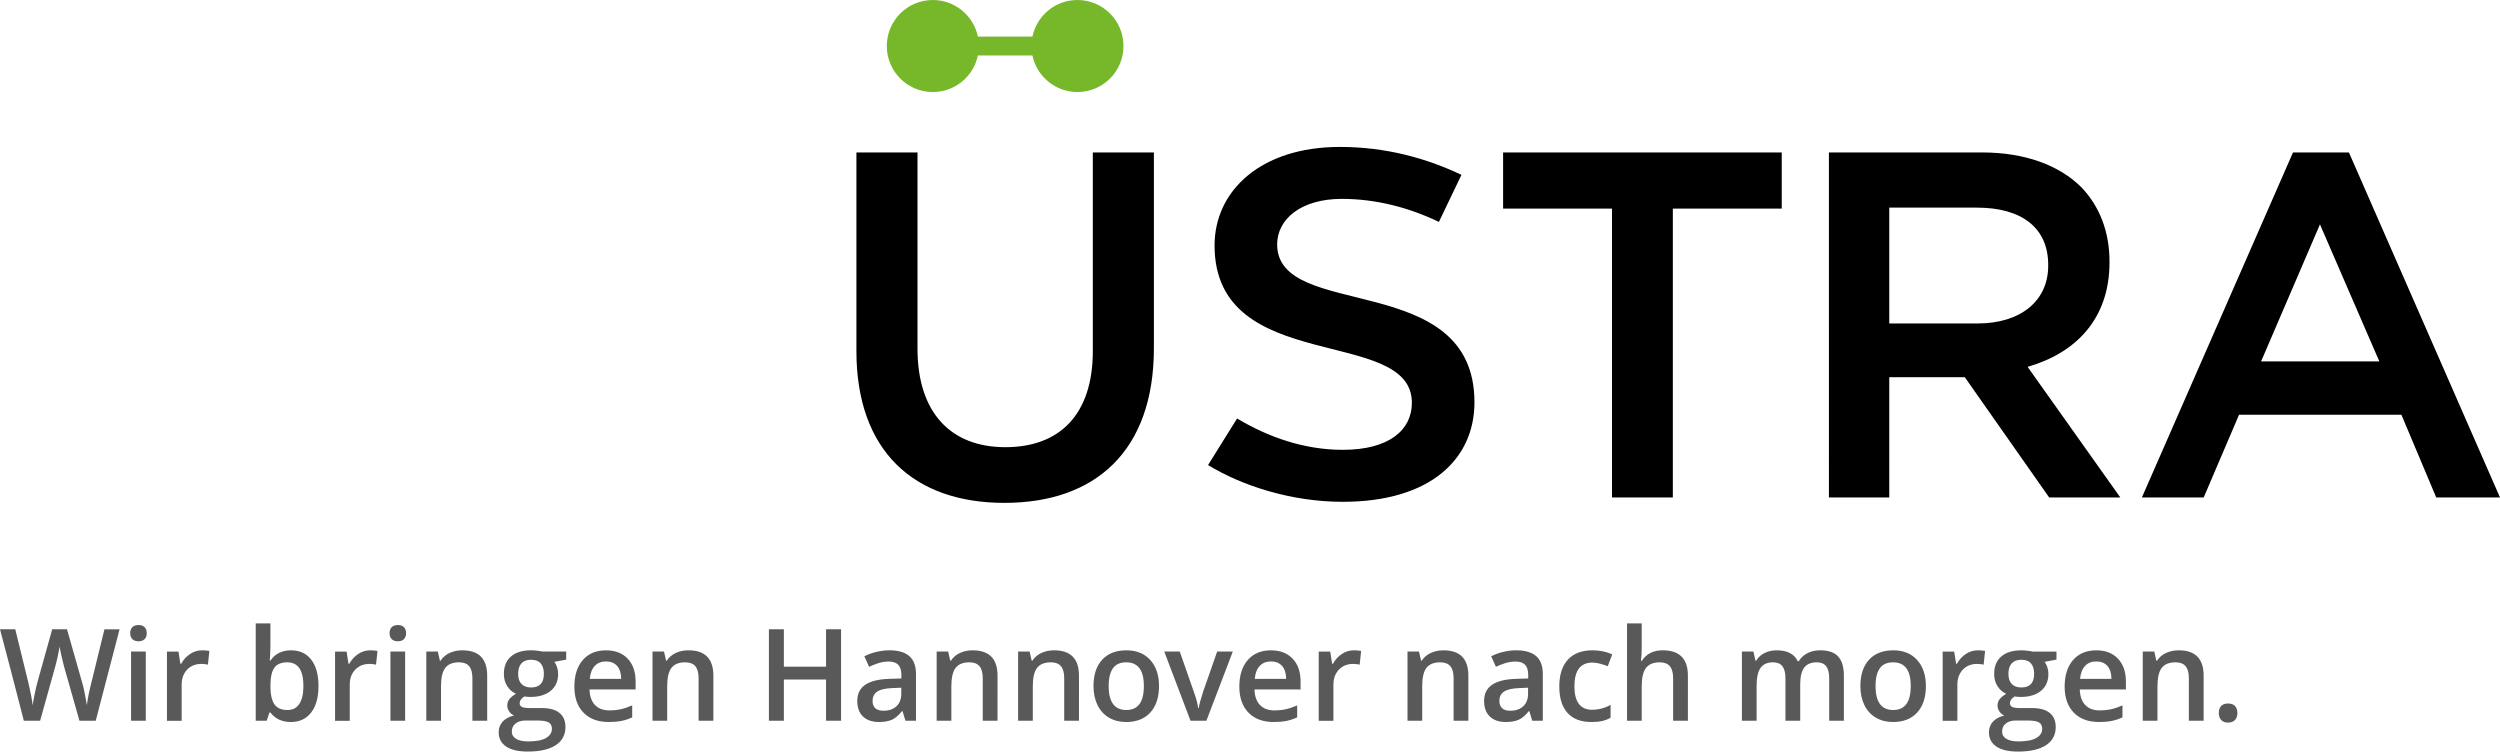 <?xml version="1.0" encoding="utf-8"?>
<!-- Generator: Adobe Illustrator 23.1.1, SVG Export Plug-In . SVG Version: 6.00 Build 0)  -->
<svg version="1.1" xmlns="http://www.w3.org/2000/svg" xmlns:xlink="http://www.w3.org/1999/xlink" x="0px" y="0px"
	 width="166.324px" height="50px" viewBox="0 0 166.324 50" style="enable-background:new 0 0 166.324 50;" xml:space="preserve">
<style type="text/css">
	.st0{fill:#FFFFFF;}
	.st1{fill:#78B41E;}
	.st2{fill:#1D1D1B;}
	.st3{fill:#76B82A;}
	.st4{fill:#595959;}
	.st5{fill:#0058A5;}
	.st6{fill-rule:evenodd;clip-rule:evenodd;fill:#0058A5;}
	.st7{fill-rule:evenodd;clip-rule:evenodd;fill:#FFFFFF;}
	.st8{fill:#FFD400;}
	.st9{fill:#D21F23;}
	.st10{fill:#EA5B0C;}
	.st11{fill:#28A0B5;}
	.st12{fill:#B706A3;}
	.st13{fill:#B706A3;stroke:#FFFFFF;}
	.st14{fill:#FFFFFF;stroke:#B706A3;}
	.st15{fill-rule:evenodd;clip-rule:evenodd;fill:#1D1D1B;}
	.st16{fill:#FFED00;}
	.st17{fill:#008C46;}
	.st18{fill:none;stroke:#000000;stroke-width:0.662;stroke-miterlimit:10;}
	.st19{fill:none;stroke:#000000;stroke-width:0.354;stroke-miterlimit:10;}
	.st20{fill:none;stroke:#000000;stroke-width:0.396;stroke-miterlimit:10;}
</style>
<g id="Bibliothek">
</g>
<g id="Krankenhaus">
</g>
<g id="Tourist-Info">
</g>
<g id="Behörde">
</g>
<g id="Öffentliche-Einrichtung">
</g>
<g id="Veranstaltung-Sehenswürdigkeit">
</g>
<g id="Theater">
</g>
<g id="Museum">
</g>
<g id="Hotel">
</g>
<g id="Park">
</g>
<g id="Schwimmbad">
</g>
<g id="Ebene_6">
</g>
<g id="_x3C_Ebene_x3E_">
</g>
<g id="Gruppe_10299">
</g>
<g id="OBJECTS">
</g>
<g id="objects">
</g>
<g id="POI_Mobiltätshilfen_POIs">
</g>
<g id="Isolationsmodus">
</g>
<g id="Header_x5F_Icons">
	<g id="Cambio_3_">
	</g>
</g>
<g id="evag_x5F_poi_x5F_pin_x5F_elektro_x5F_ladesaeulen">
</g>
<g id="PIKTOGRAMME_MÜLL">
	<g id="Ebene_1">
		<g>
			<path d="M76.768,10.142v13.018c0,6.853-3.899,10.296-9.945,10.296c-6.014,0-9.846-3.443-9.846-10.099V10.142h4.064v13.051
				c0,4.264,2.214,6.558,5.848,6.558c3.602,0,5.816-2.164,5.816-6.394V10.142H76.768z M80.372,30.939
				c2.232,1.37,5.53,2.446,8.961,2.446c5.864,0,8.762-2.87,8.762-6.621c0-8.869-13.126-5.38-13.126-10.5
				c0-1.696,1.599-3.033,4.298-3.033c2.299,0,4.497,0.587,6.463,1.533l1.5-3.131c-2.333-1.109-5.031-1.858-8.096-1.858
				c-5.231,0-8.329,2.901-8.329,6.554c0,8.707,13.127,5.316,13.127,10.468c0,1.826-1.533,3.13-4.598,3.13
				c-2.565,0-4.964-0.847-7.03-2.086L80.372,30.939z M100.001,10.142v3.738h7.245v19.216h4.047V13.88h7.245v-3.738H100.001z
				 M141.064,33.096h-4.733l-5.613-8h-5.026v8h-4.015V10.142h10.183c2.872,0,5.124,0.853,6.592,2.295
				c1.208,1.247,1.893,2.951,1.893,4.952v0.065c0,3.771-2.253,6.034-5.449,6.952L141.064,33.096z M131.567,21.52
				c2.873,0,4.699-1.508,4.699-3.836v-0.067c0-2.459-1.762-3.803-4.731-3.803h-5.843v7.706H131.567z M150.429,24.044h7.867
				l-3.95-9.116L150.429,24.044z M156.273,10.142l10.051,22.954h-4.242l-2.317-5.502h-10.803l-2.351,5.502h-4.112l10.053-22.954
				H156.273z"/>
			<path class="st3" d="M71.684,0c-1.475,0-2.706,1.043-2.996,2.433h-3.63C64.767,1.043,63.536,0,62.061,0
				c-1.691,0-3.062,1.371-3.062,3.062c0,1.691,1.371,3.062,3.062,3.062c1.475,0,2.706-1.044,2.996-2.433h3.63
				c0.29,1.389,1.521,2.433,2.996,2.433c1.691,0,3.062-1.371,3.062-3.062C74.745,1.371,73.375,0,71.684,0z"/>
			<path class="st4" d="M6.369,47.952H5.287l-1.032-3.63c-0.044-0.158-0.1-0.387-0.166-0.685c-0.067-0.298-0.107-0.506-0.121-0.622
				c-0.028,0.178-0.073,0.408-0.135,0.691c-0.062,0.283-0.115,0.494-0.156,0.633l-1.008,3.613H1.586l-0.787-3.047L0,41.866h1.016
				l0.87,3.547c0.136,0.569,0.233,1.071,0.292,1.507c0.03-0.236,0.076-0.5,0.137-0.791s0.117-0.527,0.166-0.708l0.991-3.555h0.986
				l1.016,3.572c0.097,0.33,0.2,0.824,0.308,1.482c0.042-0.397,0.142-0.902,0.3-1.515l0.866-3.538h1.007L6.369,47.952z
				 M8.663,42.128c0-0.175,0.048-0.309,0.144-0.404c0.096-0.094,0.232-0.141,0.41-0.141c0.172,0,0.306,0.047,0.402,0.141
				c0.096,0.094,0.144,0.229,0.144,0.404c0,0.166-0.048,0.298-0.144,0.393c-0.096,0.096-0.23,0.144-0.402,0.144
				c-0.178,0-0.314-0.048-0.41-0.144C8.711,42.426,8.663,42.295,8.663,42.128z M9.699,47.952H8.721v-4.604h0.978V47.952z
				 M13.442,43.265c0.197,0,0.359,0.014,0.487,0.042l-0.096,0.912c-0.139-0.033-0.283-0.05-0.433-0.05
				c-0.391,0-0.708,0.128-0.951,0.383c-0.243,0.255-0.364,0.587-0.364,0.995v2.406h-0.978v-4.604h0.766l0.129,0.812h0.05
				c0.153-0.275,0.352-0.493,0.597-0.654C12.894,43.345,13.159,43.265,13.442,43.265z M19.365,43.265
				c0.575,0,1.022,0.208,1.343,0.624c0.32,0.416,0.481,1.001,0.481,1.752c0,0.755-0.162,1.343-0.487,1.763
				c-0.325,0.42-0.776,0.631-1.353,0.631c-0.583,0-1.035-0.209-1.357-0.629h-0.067l-0.179,0.545h-0.733v-6.477h0.978v1.54
				c0,0.114-0.005,0.283-0.017,0.508c-0.011,0.225-0.019,0.368-0.025,0.429h0.042C18.303,43.494,18.76,43.265,19.365,43.265z
				 M19.112,44.064c-0.394,0-0.678,0.116-0.851,0.348c-0.173,0.232-0.263,0.62-0.269,1.163v0.067c0,0.561,0.089,0.966,0.267,1.218
				c0.177,0.251,0.467,0.377,0.87,0.377c0.347,0,0.61-0.137,0.789-0.412c0.179-0.275,0.268-0.671,0.268-1.191
				C20.186,44.587,19.827,44.064,19.112,44.064z M24.626,43.265c0.197,0,0.359,0.014,0.487,0.042l-0.096,0.912
				c-0.139-0.033-0.283-0.05-0.433-0.05c-0.391,0-0.708,0.128-0.951,0.383c-0.243,0.255-0.364,0.587-0.364,0.995v2.406h-0.978
				v-4.604h0.766l0.129,0.812h0.05c0.153-0.275,0.352-0.493,0.597-0.654C24.079,43.345,24.343,43.265,24.626,43.265z M25.917,42.128
				c0-0.175,0.048-0.309,0.144-0.404c0.096-0.094,0.232-0.141,0.41-0.141c0.172,0,0.306,0.047,0.402,0.141
				c0.096,0.094,0.144,0.229,0.144,0.404c0,0.166-0.048,0.298-0.144,0.393c-0.096,0.096-0.23,0.144-0.402,0.144
				c-0.178,0-0.314-0.048-0.41-0.144C25.965,42.426,25.917,42.295,25.917,42.128z M26.953,47.952h-0.978v-4.604h0.978V47.952z
				 M32.411,47.952h-0.982v-2.831c0-0.355-0.071-0.62-0.214-0.795c-0.143-0.175-0.37-0.262-0.681-0.262
				c-0.413,0-0.716,0.122-0.907,0.366c-0.191,0.244-0.287,0.654-0.287,1.228v2.294h-0.978v-4.604h0.766l0.137,0.604h0.05
				c0.139-0.219,0.336-0.389,0.591-0.508c0.255-0.119,0.538-0.179,0.849-0.179c1.105,0,1.657,0.562,1.657,1.686V47.952z
				 M37.669,43.348v0.537l-0.787,0.146c0.072,0.097,0.132,0.216,0.179,0.358c0.047,0.142,0.071,0.291,0.071,0.45
				c0,0.475-0.164,0.848-0.491,1.12c-0.328,0.272-0.778,0.408-1.353,0.408c-0.147,0-0.28-0.011-0.4-0.033
				c-0.211,0.131-0.316,0.283-0.316,0.458c0,0.105,0.049,0.185,0.148,0.237c0.099,0.053,0.28,0.079,0.543,0.079h0.804
				c0.508,0,0.894,0.108,1.157,0.325c0.264,0.216,0.395,0.529,0.395,0.937c0,0.522-0.215,0.924-0.645,1.207
				C36.543,49.859,35.922,50,35.109,50c-0.627,0-1.106-0.111-1.436-0.333c-0.33-0.222-0.495-0.538-0.495-0.949
				c0-0.283,0.089-0.521,0.269-0.714c0.179-0.193,0.429-0.327,0.751-0.402c-0.131-0.056-0.238-0.145-0.323-0.269
				c-0.085-0.123-0.127-0.253-0.127-0.389c0-0.172,0.049-0.318,0.146-0.437c0.097-0.119,0.241-0.237,0.433-0.354
				c-0.239-0.103-0.432-0.27-0.581-0.502c-0.148-0.232-0.223-0.503-0.223-0.814c0-0.5,0.157-0.887,0.472-1.161
				c0.315-0.275,0.764-0.412,1.347-0.412c0.131,0,0.267,0.009,0.41,0.027c0.143,0.018,0.251,0.037,0.323,0.056H37.669z
				 M34.051,48.668c0,0.211,0.095,0.373,0.285,0.487c0.19,0.114,0.457,0.171,0.801,0.171c0.533,0,0.93-0.076,1.191-0.229
				c0.261-0.153,0.391-0.355,0.391-0.608c0-0.2-0.071-0.342-0.214-0.427c-0.143-0.085-0.409-0.127-0.797-0.127h-0.741
				c-0.28,0-0.503,0.066-0.668,0.198C34.134,48.265,34.051,48.443,34.051,48.668z M34.472,44.838c0,0.289,0.074,0.511,0.223,0.666
				c0.148,0.155,0.361,0.233,0.639,0.233c0.566,0,0.849-0.303,0.849-0.907c0-0.3-0.07-0.531-0.21-0.693
				c-0.14-0.162-0.353-0.244-0.639-0.244c-0.283,0-0.497,0.081-0.643,0.241C34.544,44.296,34.472,44.53,34.472,44.838z
				 M40.498,48.035c-0.716,0-1.276-0.209-1.68-0.626c-0.404-0.418-0.606-0.993-0.606-1.725c0-0.752,0.187-1.343,0.562-1.773
				c0.375-0.43,0.889-0.645,1.544-0.645c0.608,0,1.088,0.185,1.44,0.554c0.352,0.369,0.529,0.877,0.529,1.523v0.529H39.22
				c0.014,0.447,0.135,0.79,0.362,1.03c0.228,0.24,0.548,0.36,0.962,0.36c0.272,0,0.525-0.026,0.76-0.077
				c0.234-0.051,0.486-0.137,0.756-0.256v0.795c-0.239,0.114-0.48,0.194-0.724,0.241C41.091,48.012,40.812,48.035,40.498,48.035z
				 M40.319,44.006c-0.311,0-0.56,0.098-0.747,0.296c-0.187,0.197-0.299,0.484-0.335,0.862h2.09
				c-0.006-0.38-0.097-0.668-0.275-0.864C40.874,44.104,40.63,44.006,40.319,44.006z M47.459,47.952h-0.982v-2.831
				c0-0.355-0.071-0.62-0.214-0.795c-0.143-0.175-0.37-0.262-0.681-0.262c-0.413,0-0.716,0.122-0.907,0.366
				c-0.191,0.244-0.287,0.654-0.287,1.228v2.294h-0.978v-4.604h0.766l0.137,0.604h0.05c0.139-0.219,0.336-0.389,0.591-0.508
				c0.255-0.119,0.538-0.179,0.849-0.179c1.105,0,1.657,0.562,1.657,1.686V47.952z M55.955,47.952h-0.999v-2.743H52.15v2.743h-0.995
				v-6.086h0.995v2.489h2.806v-2.489h0.999V47.952z M60.24,47.952l-0.196-0.641h-0.033c-0.222,0.28-0.445,0.471-0.67,0.572
				c-0.225,0.101-0.513,0.152-0.866,0.152c-0.452,0-0.806-0.122-1.06-0.366c-0.254-0.244-0.381-0.59-0.381-1.037
				c0-0.474,0.176-0.833,0.529-1.074c0.352-0.241,0.889-0.373,1.611-0.395l0.795-0.025v-0.246c0-0.294-0.069-0.514-0.206-0.66
				c-0.137-0.146-0.351-0.219-0.639-0.219c-0.236,0-0.462,0.035-0.678,0.104c-0.216,0.069-0.425,0.151-0.624,0.246l-0.316-0.699
				c0.25-0.13,0.523-0.23,0.82-0.298c0.297-0.068,0.577-0.102,0.841-0.102c0.586,0,1.027,0.128,1.326,0.383
				c0.298,0.255,0.448,0.656,0.448,1.203v3.101H60.24z M58.783,47.286c0.355,0,0.64-0.099,0.856-0.298
				c0.215-0.198,0.322-0.477,0.322-0.835v-0.4l-0.591,0.025c-0.461,0.017-0.796,0.094-1.005,0.231
				c-0.21,0.137-0.314,0.348-0.314,0.631c0,0.206,0.061,0.364,0.183,0.477C58.356,47.23,58.539,47.286,58.783,47.286z
				 M66.364,47.952h-0.982v-2.831c0-0.355-0.071-0.62-0.214-0.795c-0.143-0.175-0.37-0.262-0.681-0.262
				c-0.413,0-0.716,0.122-0.907,0.366c-0.191,0.244-0.287,0.654-0.287,1.228v2.294h-0.978v-4.604h0.766l0.137,0.604h0.05
				c0.139-0.219,0.336-0.389,0.591-0.508c0.255-0.119,0.538-0.179,0.849-0.179c1.104,0,1.657,0.562,1.657,1.686V47.952z
				 M71.784,47.952h-0.982v-2.831c0-0.355-0.071-0.62-0.214-0.795c-0.143-0.175-0.37-0.262-0.681-0.262
				c-0.413,0-0.716,0.122-0.908,0.366c-0.191,0.244-0.287,0.654-0.287,1.228v2.294h-0.978v-4.604h0.766l0.137,0.604h0.05
				c0.139-0.219,0.336-0.389,0.591-0.508c0.255-0.119,0.538-0.179,0.849-0.179c1.104,0,1.657,0.562,1.657,1.686V47.952z
				 M77.109,45.642c0,0.752-0.193,1.339-0.579,1.761c-0.386,0.422-0.923,0.633-1.611,0.633c-0.43,0-0.81-0.097-1.141-0.291
				c-0.33-0.194-0.584-0.473-0.762-0.837c-0.178-0.364-0.267-0.785-0.267-1.266c0-0.746,0.192-1.329,0.575-1.748
				c0.383-0.419,0.923-0.629,1.619-0.629c0.666,0,1.193,0.215,1.582,0.643C76.915,44.337,77.109,44.915,77.109,45.642z
				 M73.758,45.642c0,1.063,0.393,1.594,1.178,1.594c0.777,0,1.166-0.531,1.166-1.594c0-1.052-0.391-1.577-1.174-1.577
				c-0.411,0-0.708,0.136-0.893,0.408C73.851,44.744,73.758,45.134,73.758,45.642z M79.205,47.952l-1.748-4.604h1.032l0.936,2.677
				c0.161,0.449,0.258,0.813,0.291,1.091h0.033c0.025-0.2,0.122-0.563,0.291-1.091l0.937-2.677h1.041l-1.757,4.604H79.205z
				 M84.738,48.035c-0.716,0-1.276-0.209-1.68-0.626c-0.404-0.418-0.606-0.993-0.606-1.725c0-0.752,0.187-1.343,0.562-1.773
				c0.375-0.43,0.889-0.645,1.544-0.645c0.608,0,1.088,0.185,1.44,0.554c0.352,0.369,0.529,0.877,0.529,1.523v0.529H83.46
				c0.014,0.447,0.135,0.79,0.362,1.03c0.228,0.24,0.548,0.36,0.962,0.36c0.272,0,0.525-0.026,0.76-0.077
				c0.234-0.051,0.486-0.137,0.756-0.256v0.795c-0.239,0.114-0.48,0.194-0.724,0.241C85.33,48.012,85.051,48.035,84.738,48.035z
				 M84.559,44.006c-0.311,0-0.56,0.098-0.747,0.296c-0.187,0.197-0.299,0.484-0.335,0.862h2.09
				c-0.006-0.38-0.097-0.668-0.275-0.864C85.114,44.104,84.87,44.006,84.559,44.006z M90.068,43.265
				c0.197,0,0.359,0.014,0.487,0.042l-0.096,0.912c-0.139-0.033-0.283-0.05-0.433-0.05c-0.391,0-0.708,0.128-0.951,0.383
				c-0.243,0.255-0.364,0.587-0.364,0.995v2.406h-0.978v-4.604h0.766l0.129,0.812h0.05c0.153-0.275,0.352-0.493,0.597-0.654
				C89.521,43.345,89.785,43.265,90.068,43.265z M97.69,47.952h-0.982v-2.831c0-0.355-0.071-0.62-0.214-0.795
				c-0.143-0.175-0.37-0.262-0.681-0.262c-0.413,0-0.716,0.122-0.908,0.366c-0.191,0.244-0.287,0.654-0.287,1.228v2.294H93.64
				v-4.604h0.766l0.137,0.604h0.05c0.139-0.219,0.336-0.389,0.591-0.508c0.255-0.119,0.538-0.179,0.849-0.179
				c1.104,0,1.657,0.562,1.657,1.686V47.952z M101.941,47.952l-0.196-0.641h-0.033c-0.222,0.28-0.445,0.471-0.67,0.572
				c-0.225,0.101-0.513,0.152-0.866,0.152c-0.452,0-0.806-0.122-1.059-0.366c-0.254-0.244-0.381-0.59-0.381-1.037
				c0-0.474,0.176-0.833,0.529-1.074c0.352-0.241,0.889-0.373,1.611-0.395l0.795-0.025v-0.246c0-0.294-0.069-0.514-0.206-0.66
				c-0.138-0.146-0.351-0.219-0.639-0.219c-0.236,0-0.462,0.035-0.678,0.104c-0.216,0.069-0.425,0.151-0.624,0.246l-0.316-0.699
				c0.25-0.13,0.523-0.23,0.82-0.298c0.297-0.068,0.577-0.102,0.841-0.102c0.586,0,1.027,0.128,1.326,0.383
				c0.298,0.255,0.448,0.656,0.448,1.203v3.101H101.941z M100.484,47.286c0.355,0,0.64-0.099,0.856-0.298
				c0.215-0.198,0.322-0.477,0.322-0.835v-0.4l-0.591,0.025c-0.461,0.017-0.796,0.094-1.005,0.231
				c-0.21,0.137-0.314,0.348-0.314,0.631c0,0.206,0.061,0.364,0.183,0.477C100.056,47.23,100.239,47.286,100.484,47.286z
				 M105.87,48.035c-0.697,0-1.226-0.203-1.588-0.61c-0.362-0.406-0.543-0.99-0.543-1.75c0-0.774,0.189-1.37,0.568-1.786
				c0.379-0.416,0.926-0.624,1.642-0.624c0.486,0,0.923,0.09,1.311,0.271l-0.296,0.787c-0.414-0.161-0.755-0.241-1.024-0.241
				c-0.797,0-1.195,0.529-1.195,1.586c0,0.516,0.099,0.904,0.298,1.163c0.198,0.26,0.489,0.389,0.872,0.389
				c0.436,0,0.848-0.108,1.236-0.325v0.853c-0.175,0.103-0.361,0.176-0.56,0.221C106.394,48.013,106.153,48.035,105.87,48.035z
				 M112.294,47.952h-0.982v-2.831c0-0.355-0.071-0.62-0.214-0.795c-0.143-0.175-0.37-0.262-0.681-0.262
				c-0.411,0-0.713,0.123-0.905,0.368c-0.193,0.246-0.289,0.657-0.289,1.234v2.285h-0.978v-6.477h0.978v1.644
				c0,0.264-0.017,0.545-0.05,0.845h0.063c0.133-0.222,0.318-0.394,0.556-0.516c0.237-0.122,0.514-0.183,0.83-0.183
				c1.116,0,1.673,0.562,1.673,1.686V47.952z M119.766,47.952h-0.982v-2.839c0-0.352-0.067-0.615-0.2-0.789
				c-0.133-0.174-0.342-0.26-0.624-0.26c-0.377,0-0.654,0.123-0.83,0.368c-0.176,0.246-0.264,0.654-0.264,1.226v2.294h-0.978v-4.604
				h0.766l0.137,0.604h0.05c0.128-0.219,0.313-0.389,0.556-0.508c0.243-0.119,0.51-0.179,0.801-0.179
				c0.708,0,1.177,0.241,1.407,0.724h0.067c0.136-0.228,0.327-0.405,0.574-0.533c0.247-0.128,0.53-0.192,0.849-0.192
				c0.549,0,0.95,0.139,1.201,0.416c0.251,0.278,0.377,0.701,0.377,1.27v3.001h-0.978v-2.839c0-0.352-0.067-0.615-0.202-0.789
				c-0.135-0.174-0.343-0.26-0.626-0.26c-0.38,0-0.658,0.119-0.835,0.356c-0.176,0.237-0.264,0.602-0.264,1.093V47.952z
				 M128.129,45.642c0,0.752-0.193,1.339-0.579,1.761c-0.386,0.422-0.923,0.633-1.611,0.633c-0.43,0-0.81-0.097-1.14-0.291
				c-0.33-0.194-0.584-0.473-0.762-0.837c-0.178-0.364-0.267-0.785-0.267-1.266c0-0.746,0.192-1.329,0.574-1.748
				c0.383-0.419,0.923-0.629,1.619-0.629c0.666,0,1.193,0.215,1.582,0.643C127.934,44.337,128.129,44.915,128.129,45.642z
				 M124.778,45.642c0,1.063,0.393,1.594,1.178,1.594c0.777,0,1.166-0.531,1.166-1.594c0-1.052-0.391-1.577-1.174-1.577
				c-0.411,0-0.708,0.136-0.893,0.408C124.87,44.744,124.778,45.134,124.778,45.642z M131.58,43.265
				c0.197,0,0.359,0.014,0.487,0.042l-0.096,0.912c-0.139-0.033-0.283-0.05-0.433-0.05c-0.391,0-0.708,0.128-0.951,0.383
				c-0.243,0.255-0.364,0.587-0.364,0.995v2.406h-0.978v-4.604h0.766l0.129,0.812h0.05c0.153-0.275,0.352-0.493,0.597-0.654
				C131.032,43.345,131.296,43.265,131.58,43.265z M136.816,43.348v0.537l-0.787,0.146c0.072,0.097,0.132,0.216,0.179,0.358
				c0.047,0.142,0.071,0.291,0.071,0.45c0,0.475-0.164,0.848-0.491,1.12c-0.328,0.272-0.778,0.408-1.353,0.408
				c-0.147,0-0.28-0.011-0.4-0.033c-0.211,0.131-0.316,0.283-0.316,0.458c0,0.105,0.049,0.185,0.148,0.237
				c0.099,0.053,0.28,0.079,0.543,0.079h0.804c0.508,0,0.894,0.108,1.157,0.325c0.264,0.216,0.395,0.529,0.395,0.937
				c0,0.522-0.215,0.924-0.645,1.207c-0.43,0.283-1.052,0.425-1.865,0.425c-0.627,0-1.106-0.111-1.436-0.333
				c-0.33-0.222-0.495-0.538-0.495-0.949c0-0.283,0.089-0.521,0.269-0.714c0.179-0.193,0.429-0.327,0.751-0.402
				c-0.131-0.056-0.238-0.145-0.323-0.269c-0.085-0.123-0.127-0.253-0.127-0.389c0-0.172,0.049-0.318,0.146-0.437
				c0.097-0.119,0.241-0.237,0.433-0.354c-0.239-0.103-0.432-0.27-0.581-0.502c-0.148-0.232-0.223-0.503-0.223-0.814
				c0-0.5,0.157-0.887,0.472-1.161c0.315-0.275,0.764-0.412,1.347-0.412c0.131,0,0.267,0.009,0.41,0.027
				c0.143,0.018,0.251,0.037,0.323,0.056H136.816z M133.199,48.668c0,0.211,0.095,0.373,0.285,0.487
				c0.19,0.114,0.457,0.171,0.801,0.171c0.533,0,0.93-0.076,1.191-0.229c0.261-0.153,0.391-0.355,0.391-0.608
				c0-0.2-0.071-0.342-0.214-0.427c-0.143-0.085-0.409-0.127-0.797-0.127h-0.741c-0.28,0-0.503,0.066-0.668,0.198
				C133.282,48.265,133.199,48.443,133.199,48.668z M133.619,44.838c0,0.289,0.074,0.511,0.223,0.666
				c0.148,0.155,0.361,0.233,0.639,0.233c0.566,0,0.849-0.303,0.849-0.907c0-0.3-0.07-0.531-0.21-0.693
				c-0.14-0.162-0.353-0.244-0.639-0.244c-0.283,0-0.497,0.081-0.643,0.241C133.692,44.296,133.619,44.53,133.619,44.838z
				 M139.646,48.035c-0.716,0-1.276-0.209-1.68-0.626c-0.404-0.418-0.606-0.993-0.606-1.725c0-0.752,0.187-1.343,0.562-1.773
				c0.375-0.43,0.889-0.645,1.544-0.645c0.608,0,1.088,0.185,1.44,0.554c0.352,0.369,0.529,0.877,0.529,1.523v0.529h-3.068
				c0.014,0.447,0.135,0.79,0.362,1.03c0.228,0.24,0.548,0.36,0.962,0.36c0.272,0,0.525-0.026,0.76-0.077
				c0.235-0.051,0.486-0.137,0.756-0.256v0.795c-0.239,0.114-0.48,0.194-0.724,0.241C140.239,48.012,139.96,48.035,139.646,48.035z
				 M139.467,44.006c-0.311,0-0.56,0.098-0.747,0.296c-0.187,0.197-0.299,0.484-0.335,0.862h2.09
				c-0.006-0.38-0.097-0.668-0.275-0.864C140.022,44.104,139.778,44.006,139.467,44.006z M146.606,47.952h-0.982v-2.831
				c0-0.355-0.071-0.62-0.214-0.795c-0.143-0.175-0.37-0.262-0.681-0.262c-0.413,0-0.716,0.122-0.907,0.366
				c-0.191,0.244-0.287,0.654-0.287,1.228v2.294h-0.978v-4.604h0.766l0.137,0.604h0.05c0.139-0.219,0.336-0.389,0.591-0.508
				c0.255-0.119,0.538-0.179,0.849-0.179c1.105,0,1.657,0.562,1.657,1.686V47.952z M147.617,47.432c0-0.203,0.053-0.358,0.158-0.466
				c0.105-0.108,0.258-0.162,0.458-0.162c0.202,0,0.357,0.056,0.462,0.169c0.105,0.112,0.158,0.266,0.158,0.46
				c0,0.197-0.054,0.353-0.16,0.468c-0.107,0.115-0.26,0.173-0.46,0.173s-0.352-0.057-0.458-0.171
				C147.67,47.788,147.617,47.631,147.617,47.432z"/>
		</g>
	</g>
</g>
<g id="Capa_1">
</g>
<g id="evag_x5F_poi_x5F_pin_x5F_geheimtipps">
</g>
<g id="Schule">
</g>
<g id="Gruppe_10911">
</g>
<g id="evag_x5F_poi_x5F_pin_x5F_parks">
</g>
<g id="Button2">
</g>
<g id="Layer_1">
</g>
<g id="Ebene_1_1_">
</g>
</svg>
